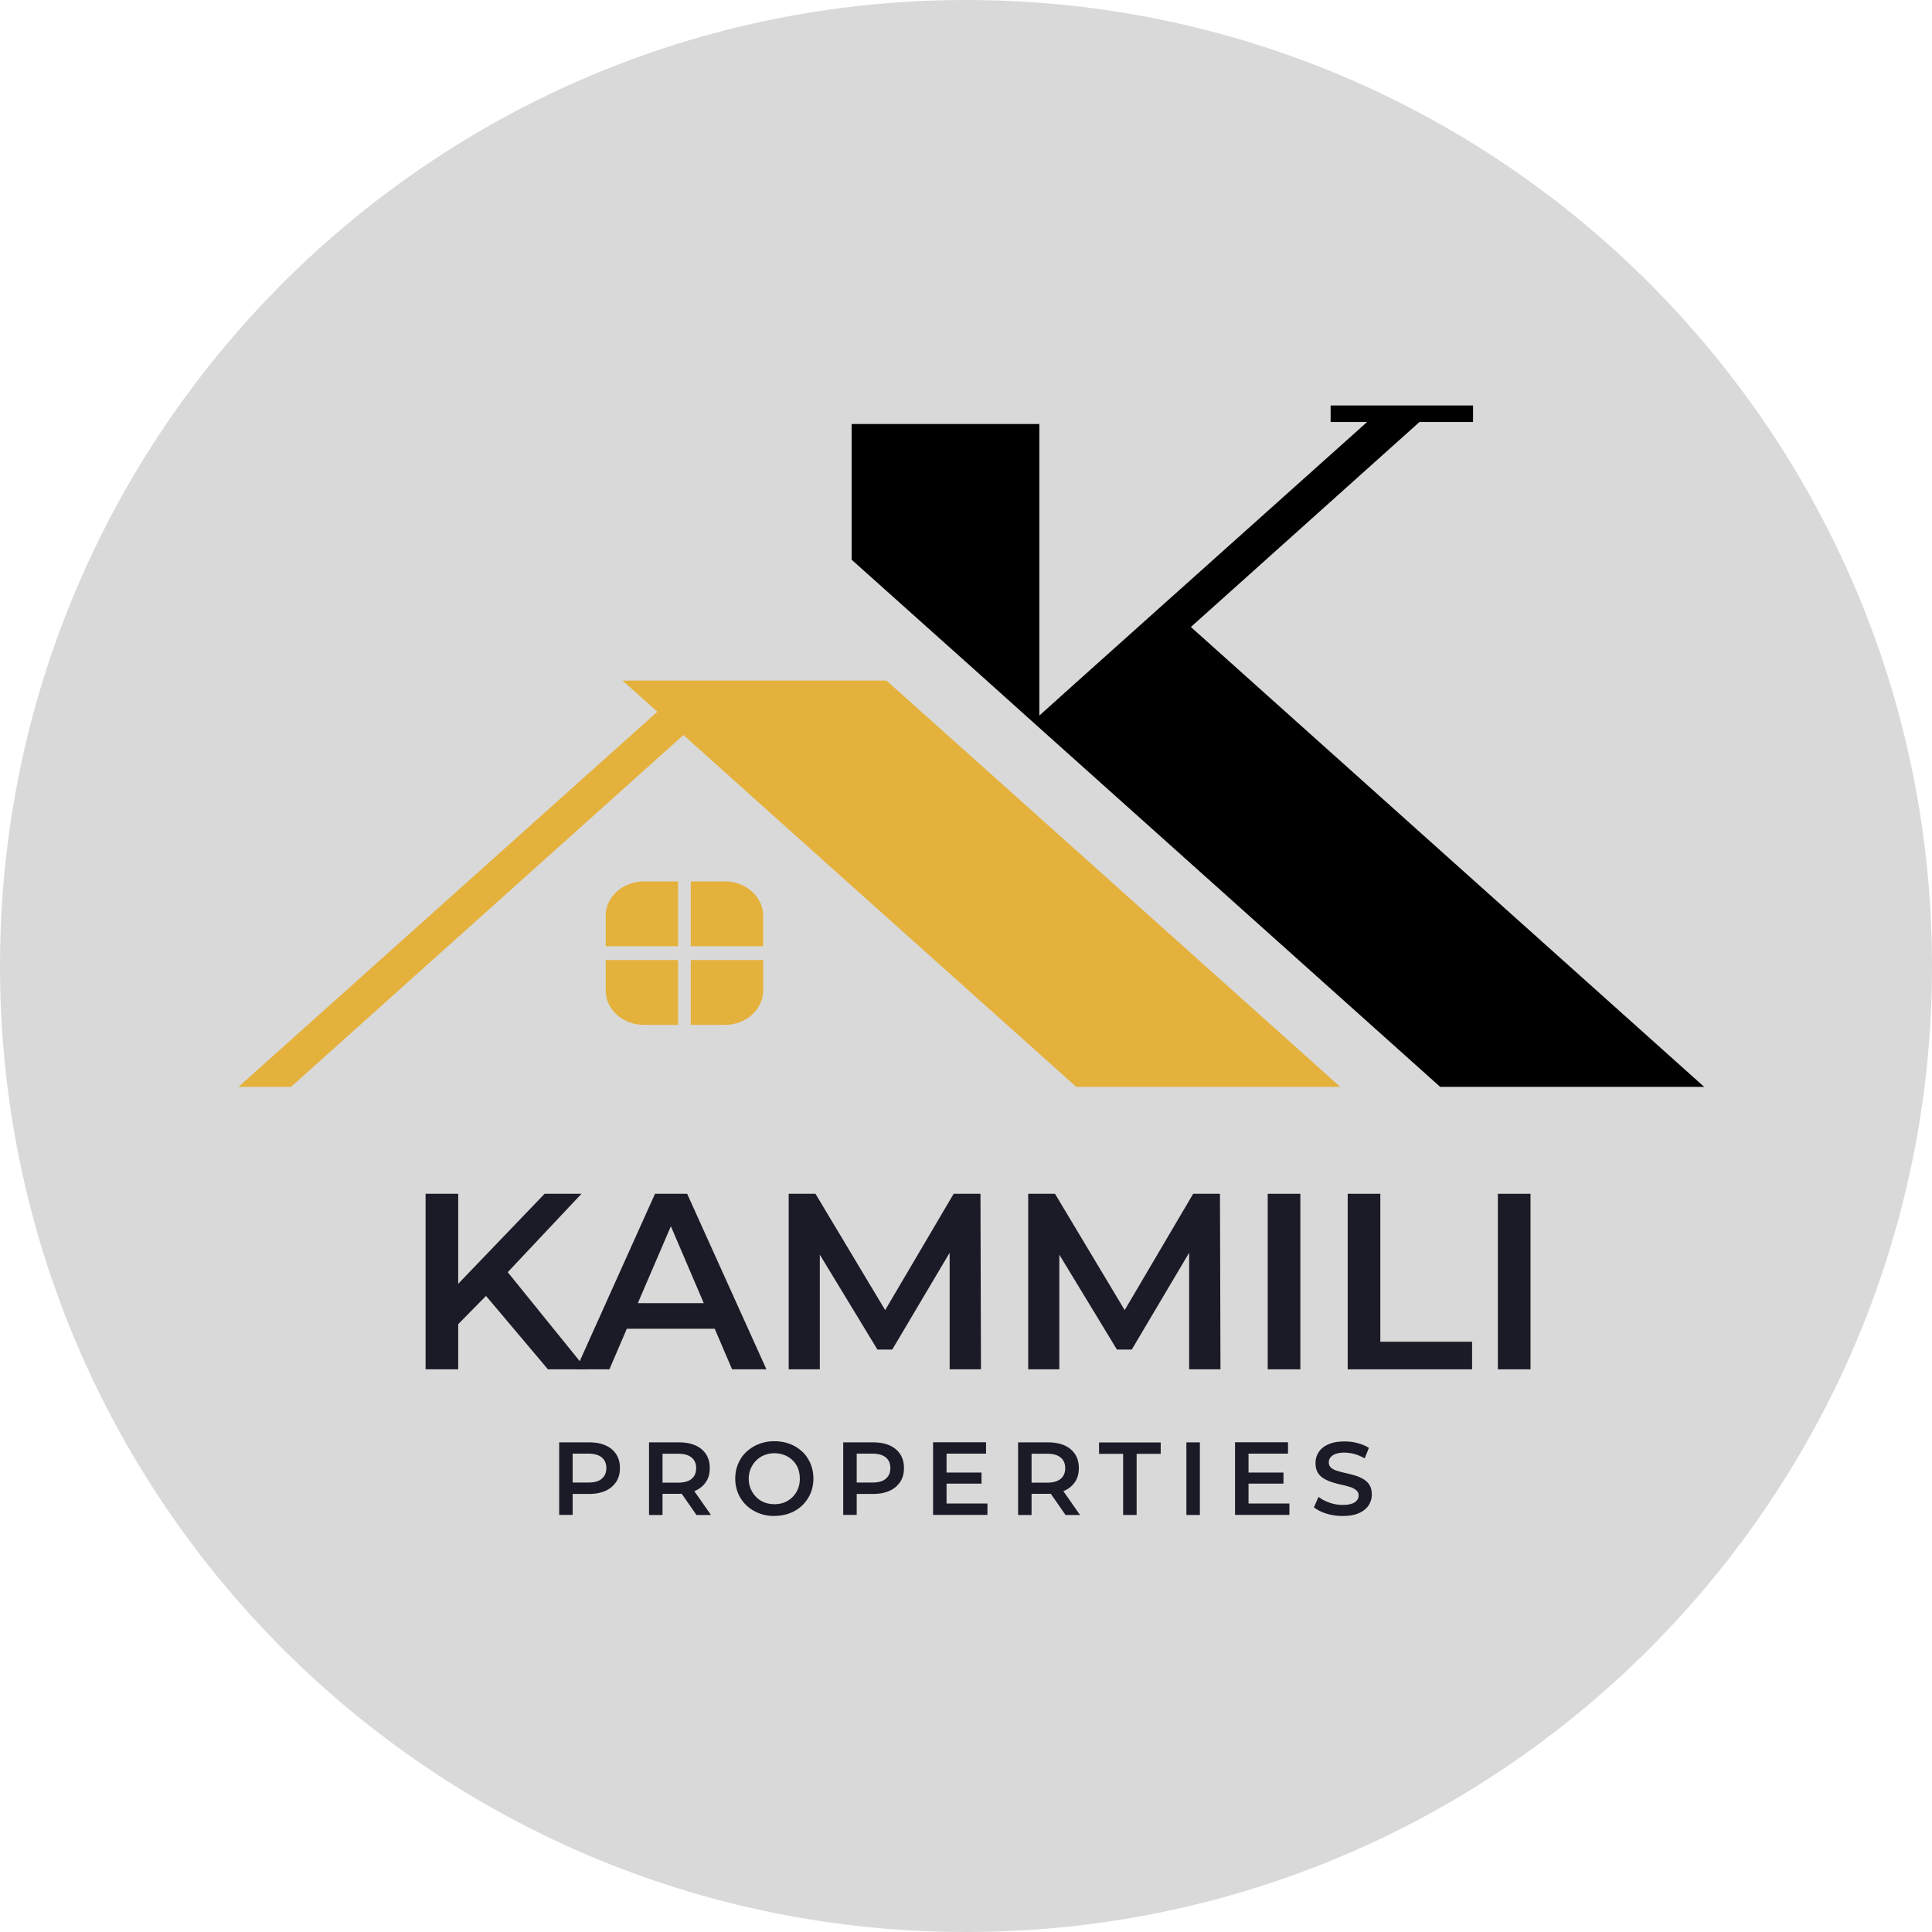 <?xml version="1.0" encoding="UTF-8"?>
<svg data-bbox="0 0 162 162" xmlns="http://www.w3.org/2000/svg" viewBox="0 0 162 162" height="162" width="162" data-type="color">
    <g>
        <path fill="#D9D9D9" d="M162 81c0 44.735-36.265 81-81 81S0 125.735 0 81 36.265 0 81 0s81 36.265 81 81" data-color="1"/>
        <path fill="#1B1B28" d="M35.685 114.819v-14.72h2.736v14.72zm2.415-3.471-.127-3.234 7.694-8.015h3.092l-6.41 6.815-1.512 1.664-2.737 2.779zm7.846 3.471-5.658-6.705 1.832-2.002 7.044 8.707z" data-color="2"/>
        <path fill="#1B1B28" d="m48.303 114.819 6.621-14.72h2.694l6.647 14.72h-2.88l-5.675-13.268h1.09l-5.702 13.268zm3.049-3.403.76-2.145h7.93l.735 2.145z" data-color="2"/>
        <path fill="#1B1B28" d="M66.132 114.819v-14.72h2.246l6.436 10.743H73.64l6.326-10.743h2.247l.042 14.72h-2.627v-10.658h.524l-5.338 9.003h-1.241l-5.465-9.003h.634v10.658z" data-color="2"/>
        <path fill="#1B1B28" d="M86.215 114.819v-14.72h2.247l6.436 10.743h-1.174l6.325-10.743h2.247l.042 14.72h-2.626v-10.658h.523l-5.337 9.003h-1.242l-5.464-9.003h.633v10.658z" data-color="2"/>
        <path fill="#1B1B28" d="M106.299 114.819v-14.72h2.737v14.72z" data-color="2"/>
        <path fill="#1B1B28" d="M113.005 114.819v-14.72h2.737v12.406h7.694v2.314z" data-color="2"/>
        <path fill="#1B1B28" d="M125.598 114.819v-14.72h2.737v14.72z" data-color="2"/>
        <path fill="#1B1B28" d="M46.888 127.032v-6.089h2.5c.54 0 1.005.084 1.385.253.388.169.684.422.895.743q.315.482.313 1.166c0 .456-.102.827-.313 1.148a2.07 2.07 0 0 1-.895.752c-.389.177-.845.262-1.385.262H47.52l.498-.524v2.281h-1.131zm1.131-2.162-.498-.558h1.816c.498 0 .87-.101 1.123-.32.254-.22.38-.507.38-.896 0-.388-.126-.675-.38-.887q-.378-.318-1.123-.32h-1.816l.498-.558z" data-color="2"/>
        <path fill="#1B1B28" d="M54.421 127.032v-6.089h2.5c.54 0 1.005.084 1.385.253.389.169.684.422.896.743q.314.482.312 1.166c0 .456-.101.827-.312 1.148a2.06 2.06 0 0 1-.896.744c-.388.177-.844.261-1.385.261h-1.866l.498-.506v2.28zm1.132-2.162-.498-.549h1.816c.498 0 .87-.11 1.123-.321s.38-.515.38-.895q0-.57-.38-.887c-.253-.211-.625-.321-1.123-.321h-1.816l.498-.557zm2.846 2.162-1.537-2.213h1.208l1.545 2.213z" data-color="2"/>
        <path fill="#1B1B28" d="M64.936 127.117c-.473 0-.903-.076-1.309-.237a3.2 3.2 0 0 1-1.047-.659 3 3 0 0 1-.684-.996 3.2 3.2 0 0 1-.245-1.242c0-.447.084-.87.245-1.25q.24-.57.684-.988a3.3 3.3 0 0 1 1.047-.659 3.5 3.5 0 0 1 1.31-.236q.706 0 1.3.228c.397.152.743.372 1.039.65.295.279.523.617.684.997.16.38.245.802.245 1.25s-.085.87-.245 1.25-.389.709-.684.996a3 3 0 0 1-1.04.659 3.6 3.6 0 0 1-1.3.228zm0-.989c.304 0 .591-.05.845-.152a2.05 2.05 0 0 0 1.123-1.123 2.2 2.2 0 0 0 .16-.861q0-.47-.151-.862a1.85 1.85 0 0 0-.448-.675 2 2 0 0 0-.676-.44 2.3 2.3 0 0 0-.844-.16q-.458-.002-.853.16c-.262.102-.49.254-.684.448a2.2 2.2 0 0 0-.456.676 2.2 2.2 0 0 0-.17.853 2.17 2.17 0 0 0 .626 1.537c.194.194.422.346.684.447.261.102.549.152.853.152z" data-color="2"/>
        <path fill="#1B1B28" d="M70.705 127.032v-6.089h2.5c.54 0 1.005.084 1.385.253.388.169.684.422.895.743s.312.71.312 1.166-.101.827-.312 1.148a2.07 2.07 0 0 1-.895.752c-.389.177-.845.262-1.386.262h-1.866l.498-.524v2.281h-1.131zm1.131-2.162-.498-.558h1.816c.498 0 .87-.101 1.123-.32.254-.22.38-.507.38-.896 0-.388-.126-.675-.38-.887q-.378-.318-1.123-.32h-1.816l.498-.558z" data-color="2"/>
        <path fill="#1B1B28" d="M79.362 126.069h3.437v.955h-4.56v-6.09h4.442v.955H79.37v4.172zm-.085-2.593h3.024v.929h-3.024z" data-color="2"/>
        <path fill="#1B1B28" d="M85.367 127.032v-6.089h2.5c.54 0 1.005.084 1.385.253.388.169.684.422.895.743q.315.482.313 1.166c0 .456-.102.827-.313 1.148a2.06 2.06 0 0 1-.895.744c-.389.177-.845.261-1.385.261H86l.498-.506v2.28zm1.131-2.162-.498-.549h1.816c.498 0 .87-.11 1.123-.321.254-.211.38-.515.38-.895q0-.57-.38-.887c-.253-.211-.625-.321-1.123-.321H86l.498-.557zm2.847 2.162-1.537-2.213h1.207l1.546 2.213z" data-color="2"/>
        <path fill="#1B1B28" d="M94.175 127.032v-5.126h-2.018v-.955h5.169v.955h-2.019v5.126z" data-color="2"/>
        <path fill="#1B1B28" d="M99.48 127.032v-6.089h1.131v6.089z" data-color="2"/>
        <path fill="#1B1B28" d="M104.682 126.069h3.437v.955h-4.56v-6.09h4.442v.955h-3.311v4.172zm-.085-2.593h3.024v.929h-3.024z" data-color="2"/>
        <path fill="#1B1B28" d="M112.57 127.117a4.5 4.5 0 0 1-1.359-.203c-.431-.135-.777-.313-1.039-.524l.388-.878q.37.291.904.481c.355.127.726.195 1.106.195.321 0 .575-.034.777-.102a.87.87 0 0 0 .431-.278.65.65 0 0 0 .144-.406.55.55 0 0 0-.203-.447 1.6 1.6 0 0 0-.515-.271 10 10 0 0 0-.701-.186c-.262-.05-.515-.126-.777-.202a3.4 3.4 0 0 1-.71-.313 1.45 1.45 0 0 1-.515-.498c-.126-.211-.194-.473-.194-.802s.084-.634.262-.912q.265-.419.811-.659c.363-.169.819-.245 1.376-.245.363 0 .727.042 1.09.143.354.093.675.228.937.397l-.354.879a3.7 3.7 0 0 0-.845-.363 3.3 3.3 0 0 0-.836-.119q-.457-.002-.76.11a1 1 0 0 0-.431.296.66.66 0 0 0-.135.414c0 .185.067.337.194.447s.304.203.515.262c.211.068.448.127.71.186s.515.126.777.202c.253.076.49.178.701.305.211.126.388.287.515.498q.192.304.194.785c0 .321-.084.625-.262.904q-.266.418-.81.659c-.364.169-.828.245-1.386.245" data-color="2"/>
        <path fill="#E4B13C" d="M112.381 91.136H90.244l-3.092-2.77-15.74-14.088-14.106-12.643-32.903 29.5H20l35.122-31.457-2.924-2.609h22.137l12.817 11.47z" data-color="3"/>
        <path fill="#000000" d="M142.898 91.136h-22.137L88.776 62.488l-1.624-1.455-.572-.512-3.843-3.452-11.326-10.135V35.555h15.74V60l3.26-2.93 7.227-6.472 16.804-15.042.191-.17h-3.059V34h11.943v1.385h-4.493l-.19.17-18.978 17.019z" data-color="4"/>
        <path fill="#E4B13C" d="M54.001 73.907h2.857v5.439h-6.072v-2.56c0-1.585 1.445-2.88 3.215-2.88" data-color="3"/>
        <path fill="#E4B13C" d="M57.922 73.907h2.857c1.77 0 3.215 1.294 3.215 2.88v2.558h-6.072z" data-color="3"/>
        <path fill="#E4B13C" d="M50.786 80.5h6.072v5.438h-2.857c-1.77 0-3.215-1.294-3.215-2.88z" data-color="3"/>
        <path fill="#E4B13C" d="M57.922 80.5h6.073v2.558c0 1.586-1.446 2.88-3.216 2.88h-2.857z" data-color="3"/>
    </g>
</svg>
